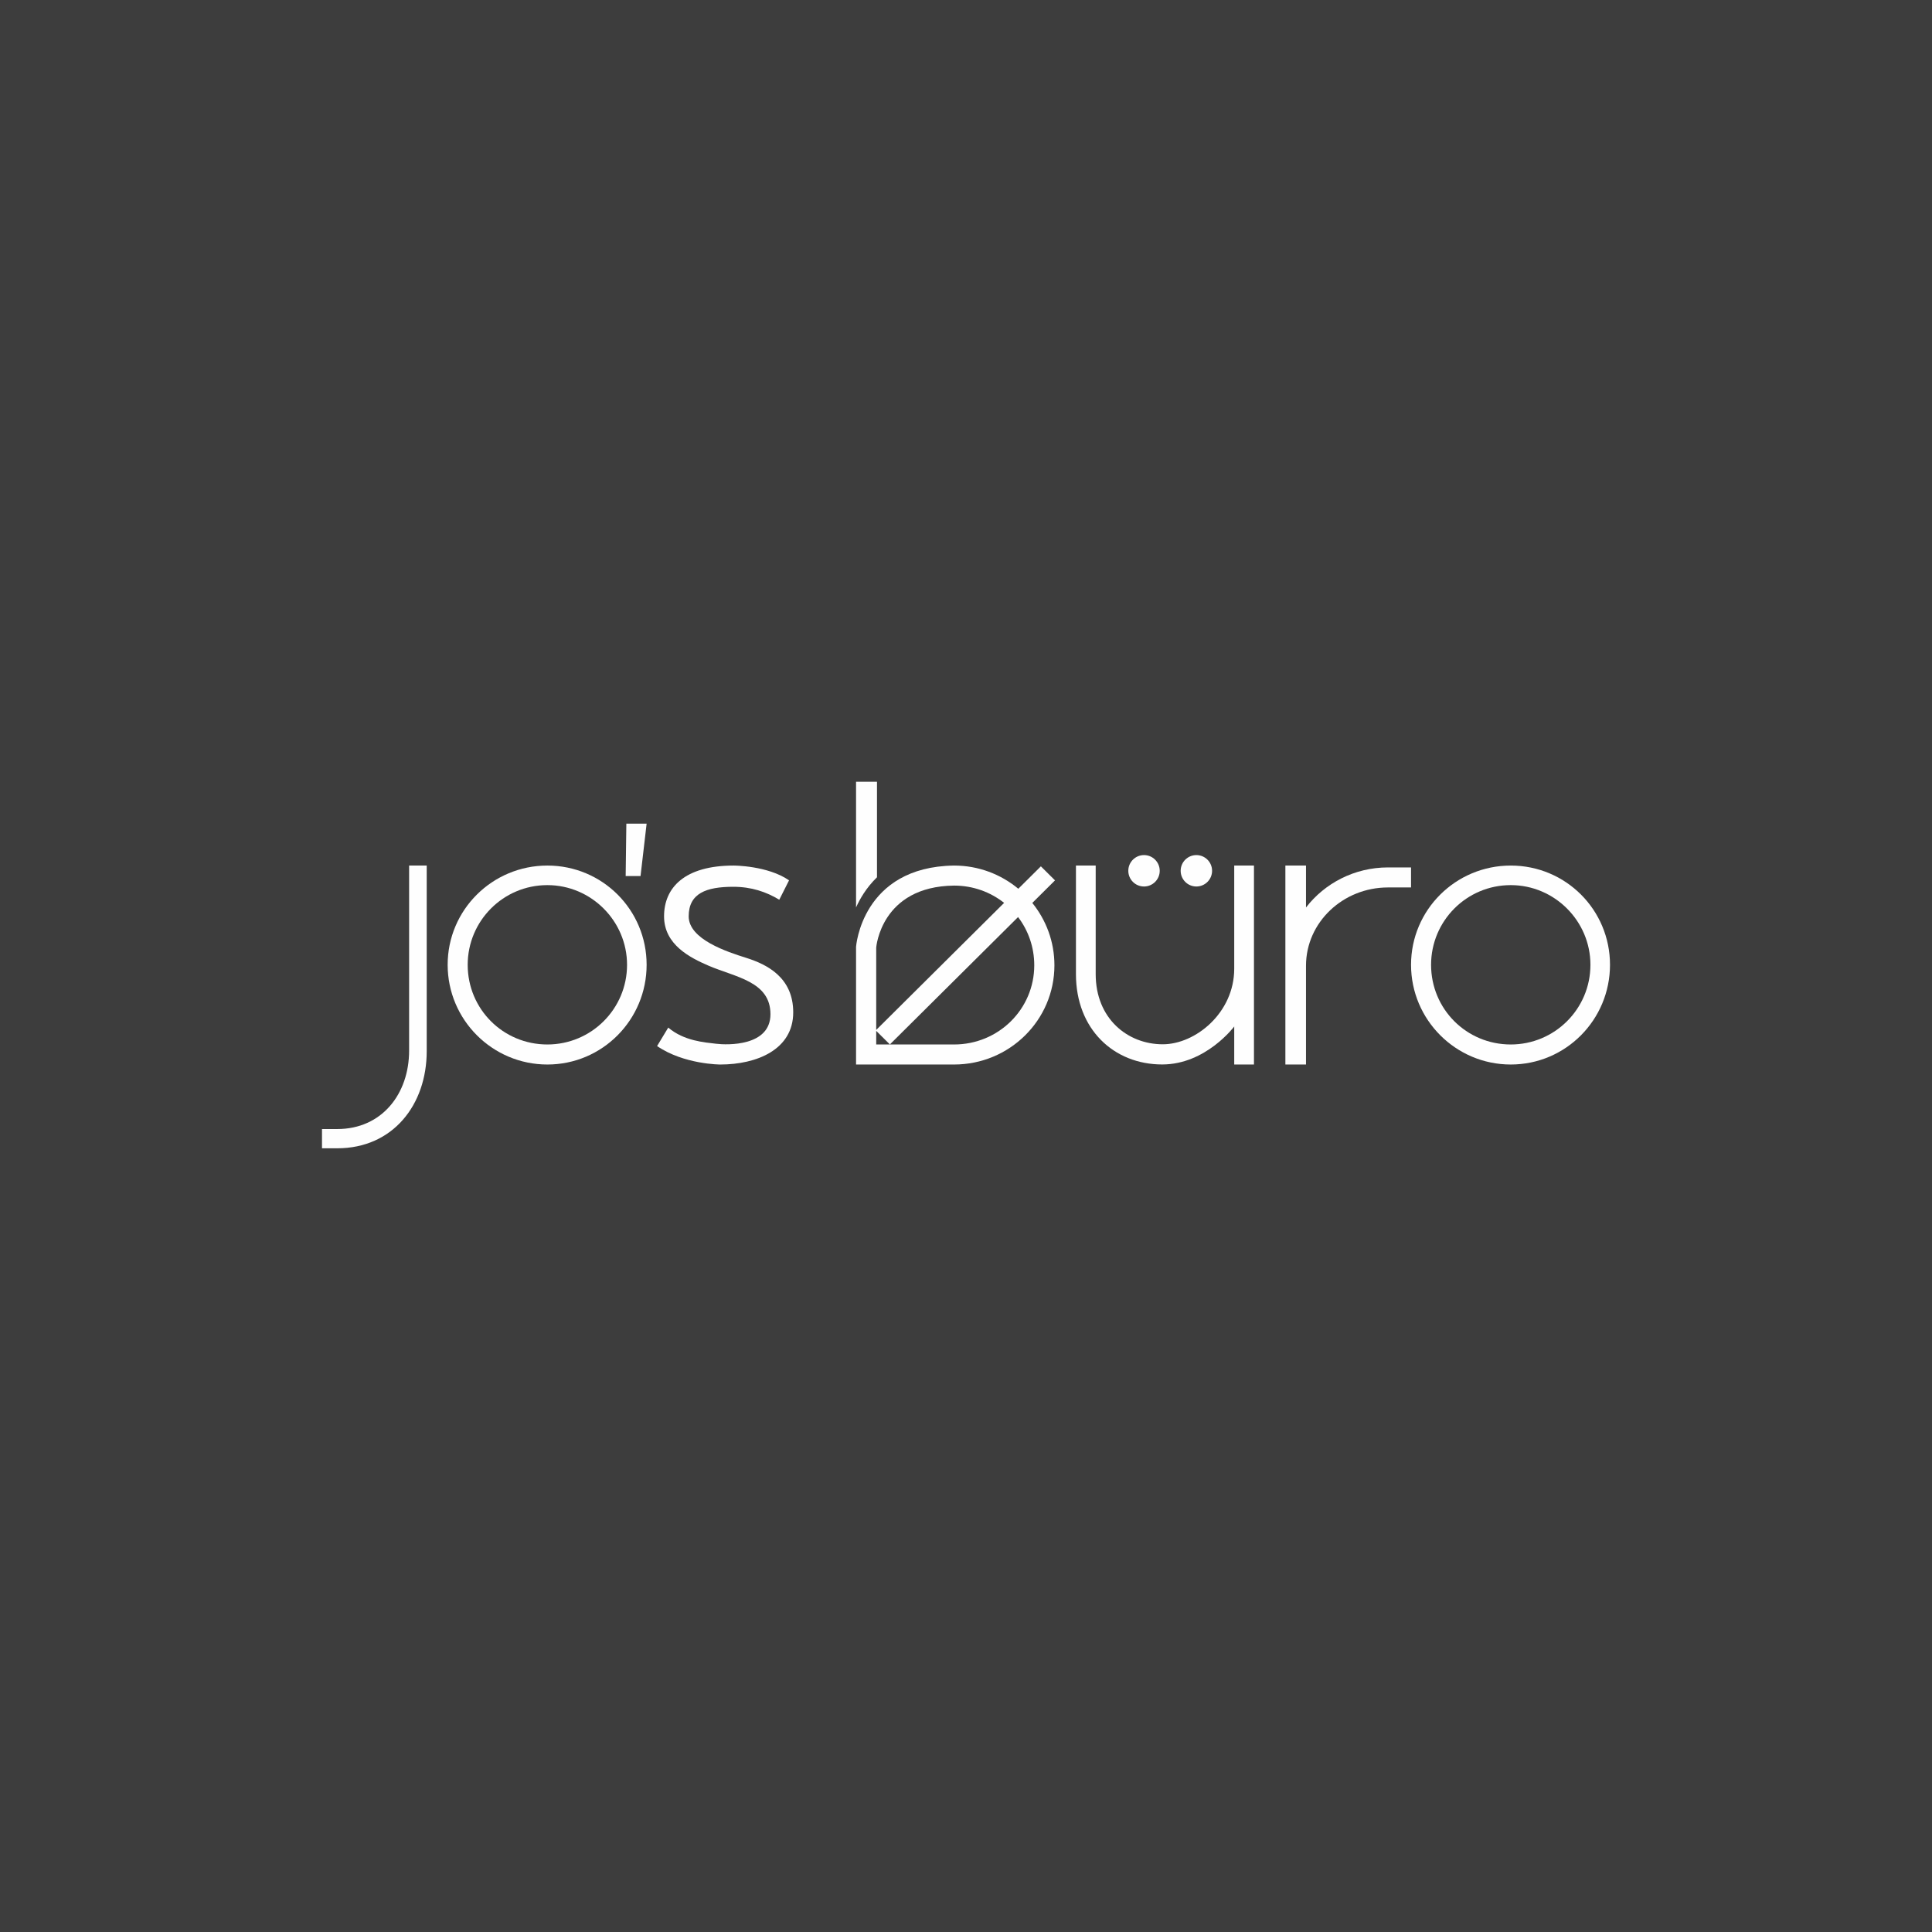 <?xml version="1.0" encoding="UTF-8"?>
<svg width="300px" height="300px" viewBox="0 0 300 300" version="1.1" xmlns="http://www.w3.org/2000/svg" xmlns:xlink="http://www.w3.org/1999/xlink">
    <!-- Generator: Sketch 61.2 (89653) - https://sketch.com -->
    <title>jos</title>
    <desc>Created with Sketch.</desc>
    <g id="jos" stroke="none" stroke-width="1" fill="none" fill-rule="evenodd">
        <rect fill="#FFFFFF" x="0" y="0" width="300" height="300"></rect>
        <rect id="Rectangle" fill="#3D3D3D" x="0" y="0" width="300" height="300"></rect>
        <g id="Group-23" transform="translate(50, 121)" fill="#FEFEFE">
            <path d="M13.526,35.817 L13.526,42.15 C13.526,48.84 9.313,54.318 2.365,54.318 L0,54.318 L0,57.306 L2.365,57.306 C11.013,57.306 16.26,50.547 16.26,42.222 L16.26,42.15 L16.26,35.25 L16.26,13.403 L13.526,13.403 L13.526,35.817 Z" id="Fill-1"></path>
            <path d="M34.996,41.186 C28.122,41.186 22.623,35.687 22.623,28.814 C22.623,22.012 28.122,16.441 34.996,16.441 C41.797,16.441 47.368,22.012 47.368,28.814 C47.368,35.687 41.797,41.186 34.996,41.186 M34.996,13.403 C26.458,13.403 19.512,20.276 19.512,28.814 C19.512,37.352 26.458,44.297 34.996,44.297 C43.534,44.297 50.407,37.352 50.407,28.814 C50.407,20.276 43.534,13.403 34.996,13.403" id="Fill-3"></path>
            <path d="M65.884,27.739 C62.926,26.807 56.939,24.873 56.939,21.288 C56.939,17.704 59.681,16.7 63.864,16.7 C66.678,16.7 68.987,17.489 71.006,18.708 L72.523,15.697 C69.203,13.403 63.936,13.403 63.936,13.403 C56.289,13.403 53.115,16.843 53.115,21.288 C53.115,25.731 57.227,27.739 60.041,28.959 C64.225,30.751 69.636,31.395 69.636,36.485 C69.636,41.502 62.926,41.287 61.195,41.072 C59.392,40.858 56.218,40.643 53.765,38.564 L52.033,41.432 C56.218,44.297 61.845,44.297 61.845,44.297 C67.472,44.297 73.171,42.004 73.171,36.198 C73.171,30.751 69.06,28.742 65.884,27.739" id="Fill-5"></path>
            <path d="M169.106,13.693 L165.531,13.693 C160.318,13.693 155.701,16.152 152.796,19.913 L152.796,13.403 L149.593,13.403 L149.593,28.957 L149.593,29.174 L149.593,43.066 L149.593,44.297 L152.796,44.297 L152.796,28.957 C152.796,22.228 158.53,16.802 165.531,16.802 L169.106,16.802 L169.106,13.693 Z" id="Fill-7"></path>
            <path d="M184.589,41.186 C177.717,41.186 172.217,35.687 172.217,28.814 C172.217,22.012 177.717,16.441 184.589,16.441 C191.39,16.441 196.961,22.012 196.961,28.814 C196.961,35.687 191.39,41.186 184.589,41.186 M184.589,13.403 C176.052,13.403 169.106,20.276 169.106,28.814 C169.106,37.352 176.052,44.297 184.589,44.297 C193.127,44.297 200,37.352 200,28.814 C200,20.276 193.127,13.403 184.589,13.403" id="Fill-9"></path>
            <path d="M127.642,16.655 C128.989,16.655 130.081,15.563 130.081,14.216 C130.081,12.869 128.989,11.777 127.642,11.777 C126.295,11.777 125.203,12.869 125.203,14.216 C125.203,15.563 126.295,16.655 127.642,16.655" id="Fill-11"></path>
            <path d="M135.772,16.655 C137.119,16.655 138.211,15.563 138.211,14.216 C138.211,12.869 137.119,11.777 135.772,11.777 C134.425,11.777 133.333,12.869 133.333,14.216 C133.333,15.563 134.425,16.655 135.772,16.655" id="Fill-13"></path>
            <path d="M86.179,15.222 L86.179,0.395 L82.927,0.395 L82.927,19.907 C83.245,19.2 83.635,18.461 84.123,17.717 C84.656,16.903 85.333,16.047 86.179,15.222" id="Fill-15"></path>
            <path d="M110.599,28.887 C110.599,35.687 105.064,41.186 98.147,41.186 L86.058,41.186 L86.058,39.072 L88.18,41.18 L108.086,21.402 C109.665,23.475 110.599,26.065 110.599,28.887 L110.599,28.887 Z M98.147,16.514 C101.097,16.514 103.793,17.517 105.918,19.197 L86.058,38.928 L86.058,26.138 C86.058,26.138 86.774,16.646 98.147,16.514 L98.147,16.514 Z M111.627,13.524 L108.124,17.004 C105.419,14.758 101.94,13.403 98.147,13.403 C83.8,13.604 82.927,26.023 82.927,26.023 L82.927,44.297 L86.058,44.297 L98.147,44.297 C106.739,44.297 113.73,37.425 113.73,28.887 C113.73,25.226 112.442,21.86 110.296,19.207 L113.821,15.704 L111.627,13.524 Z" id="Fill-17"></path>
            <path d="M141.65,29.42 C141.65,36.276 135.632,41.156 130.556,41.156 C125.052,41.156 120.139,37.127 120.139,30.27 L120.139,13.403 L117.073,13.403 L117.073,30.27 C117.073,38.785 122.921,44.289 130.466,44.289 C137.254,44.289 141.65,38.391 141.65,38.391 L141.65,44.297 L144.715,44.297 L144.715,24.881 L144.715,24.736 L144.715,14.632 L144.715,13.403 L141.65,13.403 L141.65,29.42 Z" id="Fill-19"></path>
            <polygon id="Fill-21" points="47.154 15.029 49.463 15.029 50.407 6.899 47.259 6.899"></polygon>
        </g>
    </g>
</svg>